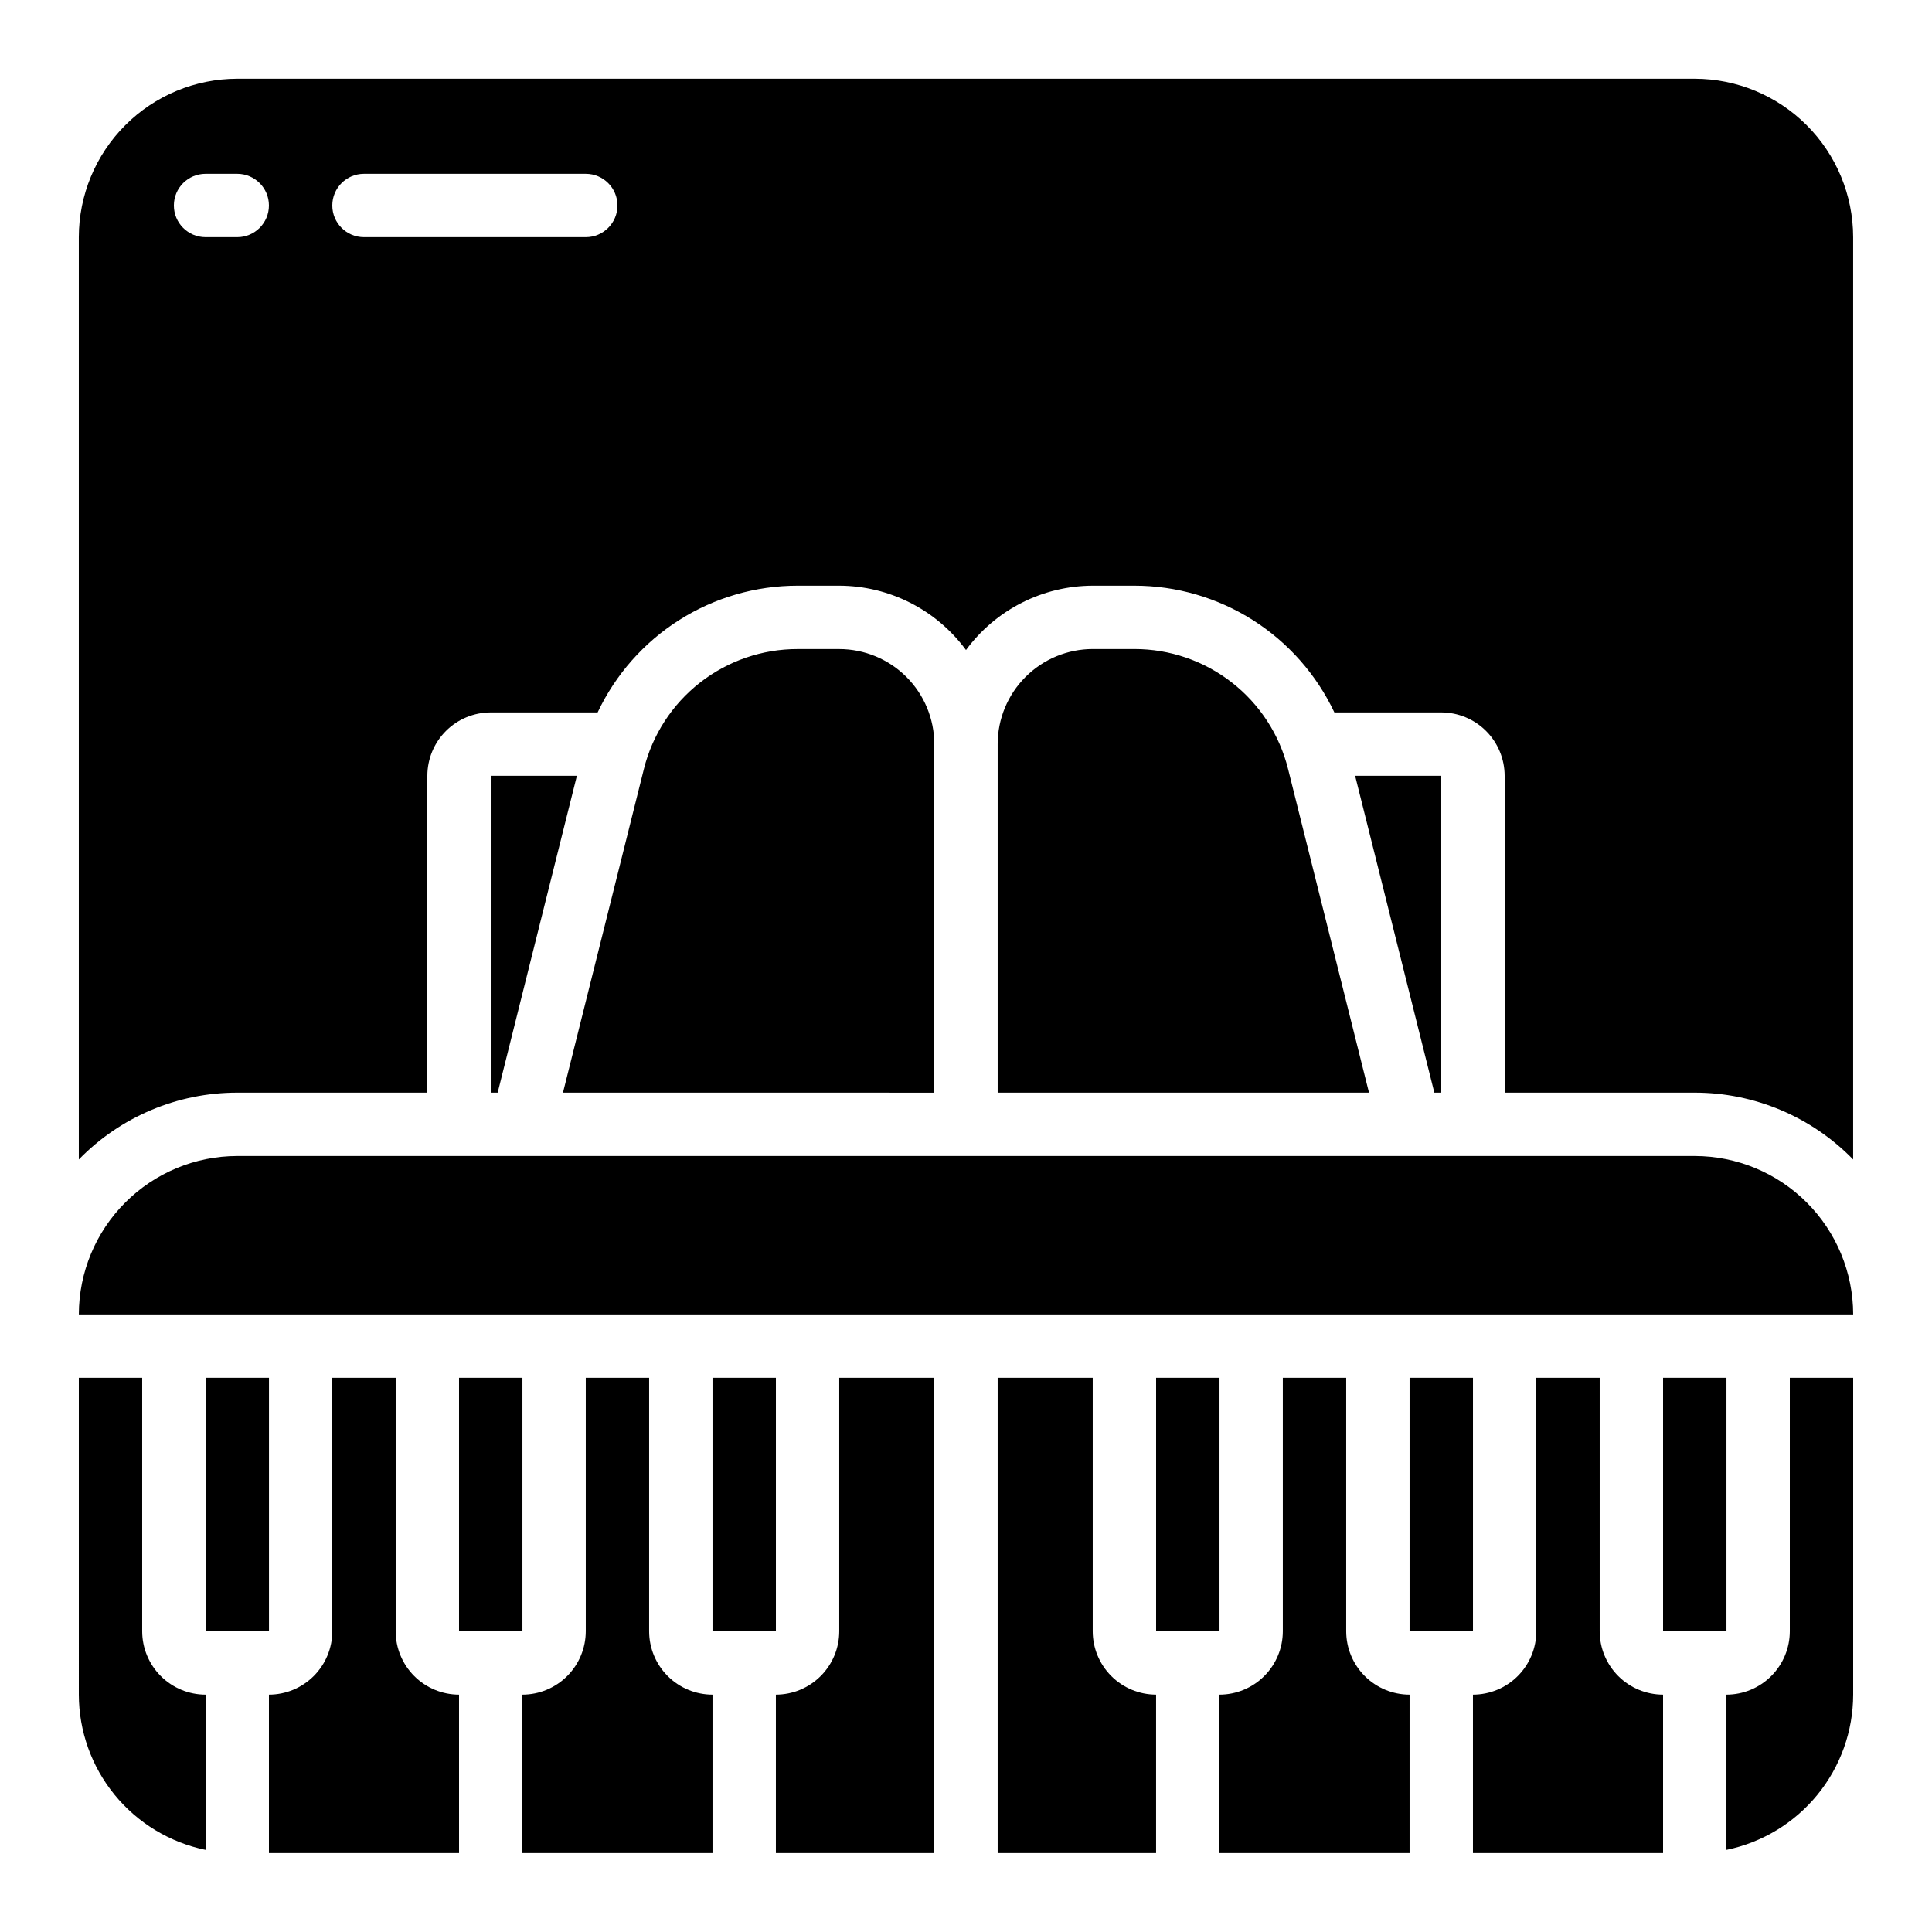 <?xml version="1.0" encoding="UTF-8"?>
<!-- The Best Svg Icon site in the world: iconSvg.co, Visit us! https://iconsvg.co -->
<svg fill="#000000" width="800px" height="800px" version="1.1" viewBox="144 144 512 512" xmlns="http://www.w3.org/2000/svg">
 <g>
  <path d="m408.39 509.13v125.95h41.984v-41.984c-4.453-0.004-8.723-1.777-11.871-4.926-3.148-3.148-4.918-7.414-4.922-11.867v-67.176z"/>
  <path d="m332.82 509.13h16.801v67.176h-16.801z"/>
  <path d="m584.73 593.1c-4.453-0.004-8.723-1.777-11.871-4.926-3.148-3.148-4.918-7.414-4.926-11.867v-67.176h-16.793v67.176c-0.004 4.453-1.773 8.719-4.922 11.867-3.148 3.148-7.418 4.922-11.871 4.926v41.984h50.383z"/>
  <path d="m391.6 509.13h-25.191v67.176c-0.004 4.453-1.773 8.719-4.922 11.867-3.148 3.148-7.418 4.922-11.871 4.926v41.984h41.984z"/>
  <path d="m450.38 509.13h16.801v67.176h-16.801z"/>
  <path d="m265.65 593.1c-4.453-0.004-8.719-1.777-11.867-4.926-3.152-3.148-4.922-7.414-4.926-11.867v-67.176h-16.793v67.176c-0.004 4.453-1.777 8.719-4.926 11.867-3.148 3.148-7.414 4.922-11.867 4.926v41.984h50.383z"/>
  <path d="m164.89 593.1c0.016 9.672 3.363 19.047 9.48 26.539 6.117 7.492 14.633 12.648 24.109 14.598v-41.137c-4.453-0.004-8.723-1.777-11.871-4.926-3.148-3.148-4.922-7.414-4.926-11.867v-67.176h-16.793z"/>
  <path d="m332.82 593.1c-4.453-0.004-8.723-1.777-11.871-4.926-3.148-3.148-4.918-7.414-4.922-11.867v-67.176h-16.793v67.176c-0.008 4.453-1.777 8.719-4.926 11.867-3.148 3.148-7.418 4.922-11.871 4.926v41.984h50.383z"/>
  <path d="m198.48 509.13h16.801v67.176h-16.801z"/>
  <path d="m265.65 509.13h16.801v67.176h-16.801z"/>
  <path d="m517.55 593.1c-4.453-0.004-8.723-1.777-11.871-4.926-3.148-3.148-4.918-7.414-4.922-11.867v-67.176h-16.797v67.176c-0.004 4.453-1.773 8.719-4.922 11.867-3.148 3.148-7.418 4.922-11.871 4.926v41.984h50.383z"/>
  <path d="m517.55 509.13h16.801v67.176h-16.801z"/>
  <path d="m525.95 433.56v-83.969h-22.828l20.992 83.969z"/>
  <path d="m444.63 316h-11.047c-6.68 0.008-13.082 2.664-17.805 7.387s-7.379 11.125-7.387 17.805v92.363l98.406 0.004-21.441-85.754c-2.262-9.086-7.5-17.156-14.883-22.922-7.379-5.766-16.48-8.891-25.844-8.883z"/>
  <path d="m593.12 433.56c15.812-0.004 30.957 6.387 41.984 17.719v-244.43c-0.012-11.133-4.441-21.805-12.312-29.672-7.871-7.871-18.539-12.301-29.672-12.312h-386.25c-11.129 0.012-21.801 4.441-29.672 12.312-7.871 7.867-12.297 18.539-12.312 29.672v244.43c11.031-11.332 26.172-17.723 41.984-17.719h50.383v-83.969c0.004-4.453 1.773-8.723 4.922-11.871 3.148-3.148 7.418-4.918 11.871-4.922h28.332c4.742-10.047 12.238-18.535 21.621-24.484 9.379-5.945 20.258-9.102 31.367-9.105h11.043c13.27 0.039 25.73 6.363 33.59 17.055 7.856-10.691 20.32-17.016 33.586-17.055h11.047c11.105 0.004 21.984 3.16 31.367 9.105 9.379 5.949 16.879 14.438 21.621 24.484h28.328c4.453 0.004 8.723 1.773 11.871 4.922 3.148 3.148 4.918 7.418 4.926 11.871v83.969zm-386.25-226.71h-8.395c-4.641 0-8.398-3.762-8.398-8.398s3.758-8.395 8.398-8.395h8.395c4.637 0 8.398 3.758 8.398 8.395s-3.762 8.398-8.398 8.398zm92.363 0h-58.777c-4.637 0-8.395-3.762-8.395-8.398s3.758-8.395 8.395-8.395h58.781c4.637 0 8.395 3.758 8.395 8.395s-3.758 8.398-8.395 8.398z"/>
  <path d="m391.6 341.2c-0.008-6.68-2.664-13.082-7.387-17.805s-11.125-7.379-17.805-7.387h-11.043c-9.367-0.008-18.465 3.117-25.848 8.883-7.383 5.766-12.621 13.836-14.883 22.922l-21.438 85.75 98.402 0.004z"/>
  <path d="m274.05 433.56h1.84l20.992-83.969h-22.832z"/>
  <path d="m584.73 509.13h16.801v67.176h-16.801z"/>
  <path d="m635.11 593.1v-83.969h-16.793v67.176c-0.004 4.453-1.777 8.719-4.926 11.867-3.148 3.148-7.414 4.922-11.867 4.926v41.137c9.473-1.949 17.988-7.106 24.105-14.598 6.121-7.492 9.469-16.867 9.48-26.539z"/>
  <path d="m190.08 492.34h445.03c-0.012-11.133-4.441-21.805-12.312-29.672-7.871-7.871-18.539-12.301-29.672-12.312h-386.25c-11.129 0.012-21.801 4.441-29.672 12.312-7.871 7.867-12.297 18.539-12.312 29.672z"/>
 </g>
</svg>